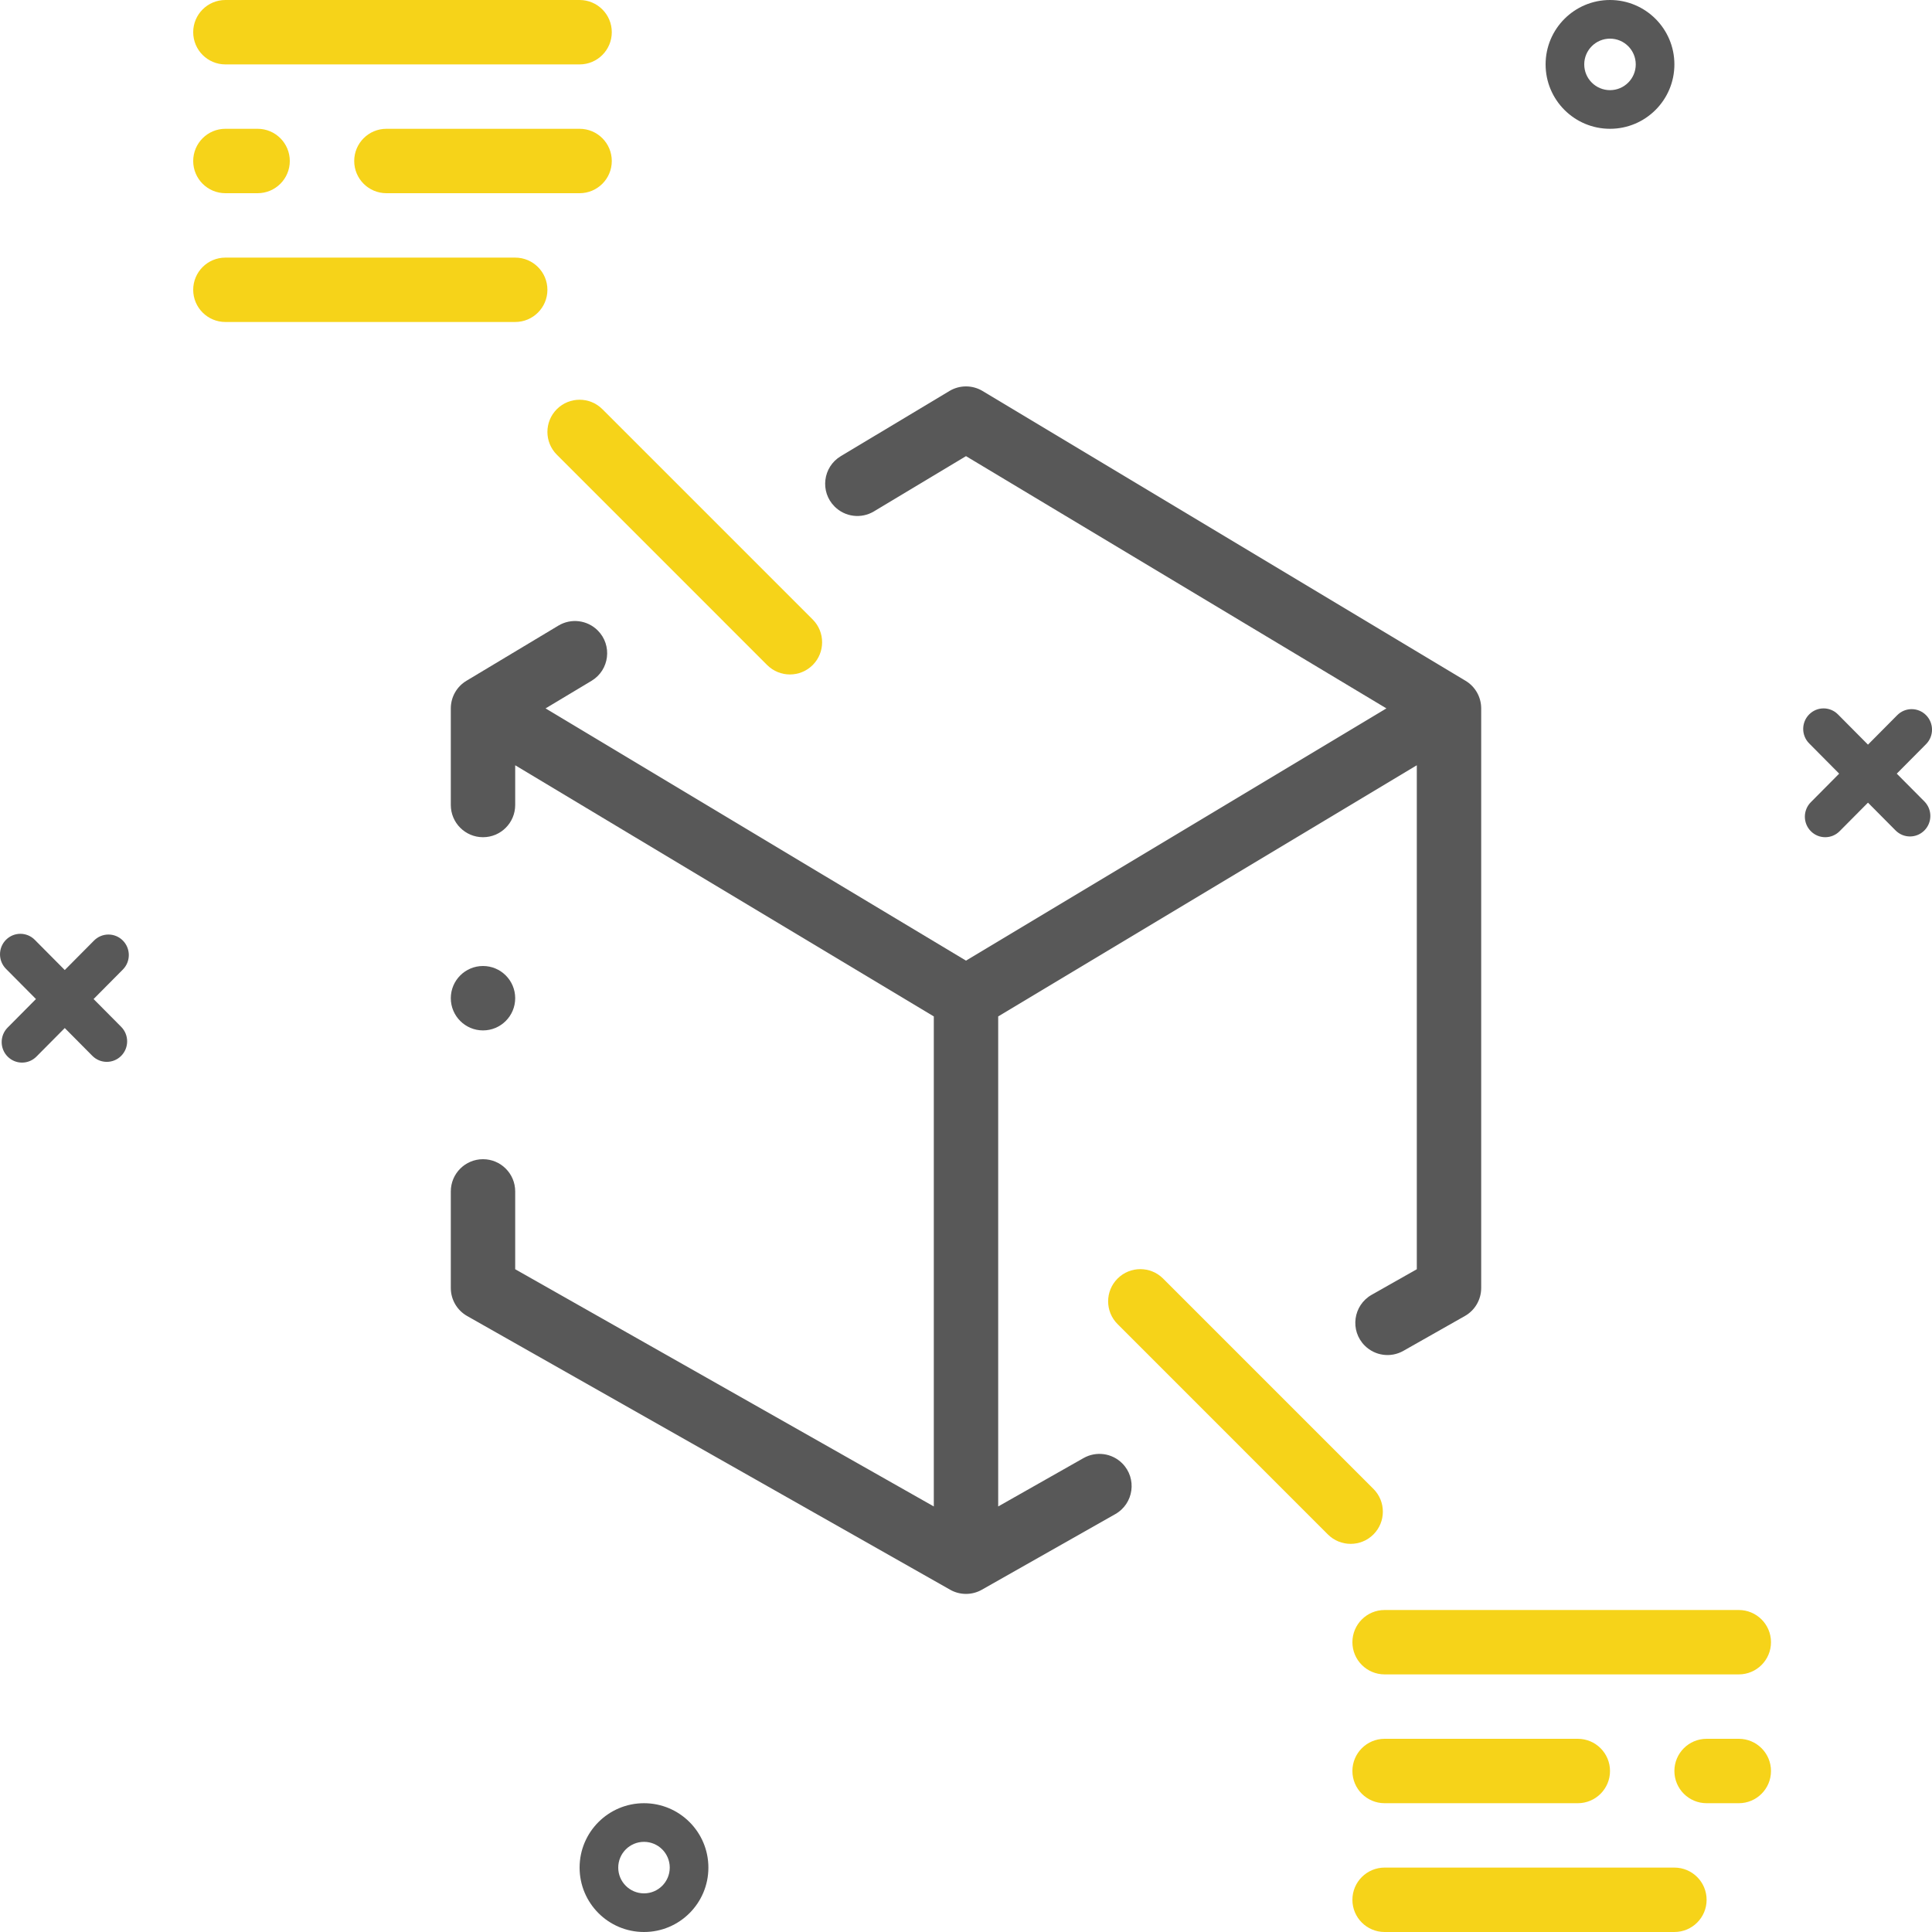 <?xml version="1.0" encoding="UTF-8"?> <svg xmlns="http://www.w3.org/2000/svg" width="80" height="80" viewBox="0 0 80 80" fill="none"> <path d="M76.106 29.582C75.777 29.25 75.243 29.25 74.914 29.582C74.584 29.914 74.584 30.452 74.914 30.783L76.156 32.035L74.983 33.217C74.653 33.548 74.653 34.086 74.983 34.418C75.312 34.75 75.846 34.75 76.175 34.418L77.349 33.236L78.492 34.387C78.821 34.719 79.355 34.719 79.685 34.387C80.014 34.056 80.014 33.518 79.685 33.186L78.541 32.035L79.754 30.814C80.083 30.482 80.083 29.945 79.754 29.613C79.424 29.281 78.89 29.281 78.561 29.613L77.349 30.834L76.106 29.582Z" fill="#585858"></path> <path d="M1.44 38.916C1.11 38.584 0.576 38.584 0.247 38.916C-0.082 39.247 -0.082 39.785 0.247 40.117L1.489 41.368L0.316 42.55C-0.013 42.882 -0.013 43.419 0.316 43.751C0.645 44.083 1.179 44.083 1.509 43.751L2.682 42.569L3.825 43.721C4.155 44.052 4.689 44.052 5.018 43.721C5.347 43.389 5.347 42.851 5.018 42.519L3.875 41.368L5.087 40.147C5.416 39.816 5.416 39.278 5.087 38.946C4.758 38.614 4.224 38.614 3.894 38.946L2.682 40.167L1.44 38.916Z" fill="#585858"></path> <path fill-rule="evenodd" clip-rule="evenodd" d="M66.667 3.733C67.256 3.733 67.733 3.256 67.733 2.667C67.733 2.078 67.256 1.6 66.667 1.6C66.078 1.6 65.6 2.078 65.6 2.667C65.6 3.256 66.078 3.733 66.667 3.733ZM66.667 5.333C68.139 5.333 69.333 4.139 69.333 2.667C69.333 1.194 68.139 0 66.667 0C65.194 0 64 1.194 64 2.667C64 4.139 65.194 5.333 66.667 5.333Z" fill="#585858"></path> <path fill-rule="evenodd" clip-rule="evenodd" d="M26.667 78.4C27.256 78.4 27.733 77.922 27.733 77.333C27.733 76.744 27.256 76.267 26.667 76.267C26.078 76.267 25.6 76.744 25.6 77.333C25.6 77.922 26.078 78.4 26.667 78.4ZM26.667 80C28.139 80 29.333 78.806 29.333 77.333C29.333 75.861 28.139 74.667 26.667 74.667C25.194 74.667 24 75.861 24 77.333C24 78.806 25.194 80 26.667 80Z" fill="#585858"></path> <path d="M56 68C56 67.264 56.597 66.667 57.333 66.667H72C72.736 66.667 73.333 67.264 73.333 68C73.333 68.736 72.736 69.333 72 69.333H57.333C56.597 69.333 56 68.736 56 68Z" fill="#F6D319"></path> <path d="M8 6.667C8 5.93 8.597 5.333 9.333 5.333H10.667C11.403 5.333 12 5.93 12 6.667C12 7.403 11.403 8 10.667 8H9.333C8.597 8 8 7.403 8 6.667Z" fill="#F6D319"></path> <path d="M14.667 6.667C14.667 5.93 15.264 5.333 16 5.333L24 5.333C24.736 5.333 25.333 5.93 25.333 6.667C25.333 7.403 24.736 8 24 8H16C15.264 8 14.667 7.403 14.667 6.667Z" fill="#F6D319"></path> <path d="M56 73.333C56 72.597 56.597 72 57.333 72H65.333C66.07 72 66.667 72.597 66.667 73.333C66.667 74.07 66.07 74.667 65.333 74.667H57.333C56.597 74.667 56 74.07 56 73.333Z" fill="#F6D319"></path> <path d="M69.333 73.333C69.333 72.597 69.93 72 70.667 72H72C72.736 72 73.333 72.597 73.333 73.333C73.333 74.07 72.736 74.667 72 74.667H70.667C69.93 74.667 69.333 74.07 69.333 73.333Z" fill="#F6D319"></path> <path d="M8 1.333C8 0.597 8.597 0 9.333 0L24 0C24.736 0 25.333 0.597 25.333 1.333C25.333 2.07 24.736 2.667 24 2.667L9.333 2.667C8.597 2.667 8 2.07 8 1.333Z" fill="#F6D319"></path> <path d="M56 78.667C56 77.93 56.597 77.333 57.333 77.333H69.333C70.07 77.333 70.667 77.93 70.667 78.667C70.667 79.403 70.07 80 69.333 80H57.333C56.597 80 56 79.403 56 78.667Z" fill="#F6D319"></path> <path d="M8 12C8 11.264 8.597 10.667 9.333 10.667L21.333 10.667C22.07 10.667 22.667 11.264 22.667 12C22.667 12.736 22.07 13.333 21.333 13.333L9.333 13.333C8.597 13.333 8 12.736 8 12Z" fill="#F6D319"></path> <path d="M23.057 16.943C23.578 16.422 24.422 16.422 24.943 16.943L33.652 25.652C34.172 26.172 34.172 27.017 33.652 27.538C33.131 28.058 32.287 28.058 31.766 27.538L23.057 18.828C22.537 18.308 22.537 17.463 23.057 16.943Z" fill="#F6D319"></path> <path d="M46.276 52.943C46.797 52.422 47.641 52.422 48.162 52.943L56.871 61.652C57.391 62.172 57.391 63.017 56.871 63.538C56.35 64.058 55.506 64.058 54.985 63.538L46.276 54.828C45.755 54.308 45.755 53.464 46.276 52.943Z" fill="#F6D319"></path> <path d="M23.122 25.905L19.314 28.19C18.912 28.431 18.667 28.865 18.667 29.333V33.333C18.667 34.07 19.264 34.667 20 34.667C20.736 34.667 21.333 34.07 21.333 33.333V31.688L38.667 42.088V62.379L21.333 52.556V49.333C21.333 48.597 20.736 48 20 48C19.264 48 18.667 48.597 18.667 49.333V53.333C18.667 53.813 18.925 54.257 19.343 54.493L39.343 65.827C39.75 66.058 40.25 66.058 40.657 65.827L46.182 62.696C46.949 62.261 47.091 61.216 46.468 60.593C46.044 60.169 45.389 60.08 44.867 60.376L41.333 62.379V42.088L58.667 31.688V52.556L56.796 53.616C56.03 54.051 55.888 55.096 56.511 55.719C56.935 56.143 57.589 56.232 58.111 55.936L60.657 54.493C61.075 54.257 61.333 53.813 61.333 53.333V29.333C61.333 28.865 61.088 28.431 60.686 28.19L40.686 16.19C40.264 15.937 39.736 15.937 39.314 16.19L34.815 18.889C34.072 19.335 33.945 20.362 34.559 20.975C34.991 21.408 35.663 21.491 36.187 21.176L40 18.888L57.408 29.333L40 39.778L22.591 29.333L24.494 28.192C25.238 27.745 25.364 26.719 24.751 26.106C24.318 25.673 23.647 25.59 23.122 25.905Z" fill="#585858"></path> <path d="M20 42.667C20.736 42.667 21.333 42.07 21.333 41.333C21.333 40.597 20.736 40 20 40C19.264 40 18.667 40.597 18.667 41.333C18.667 42.07 19.264 42.667 20 42.667Z" fill="#585858"></path> </svg> 